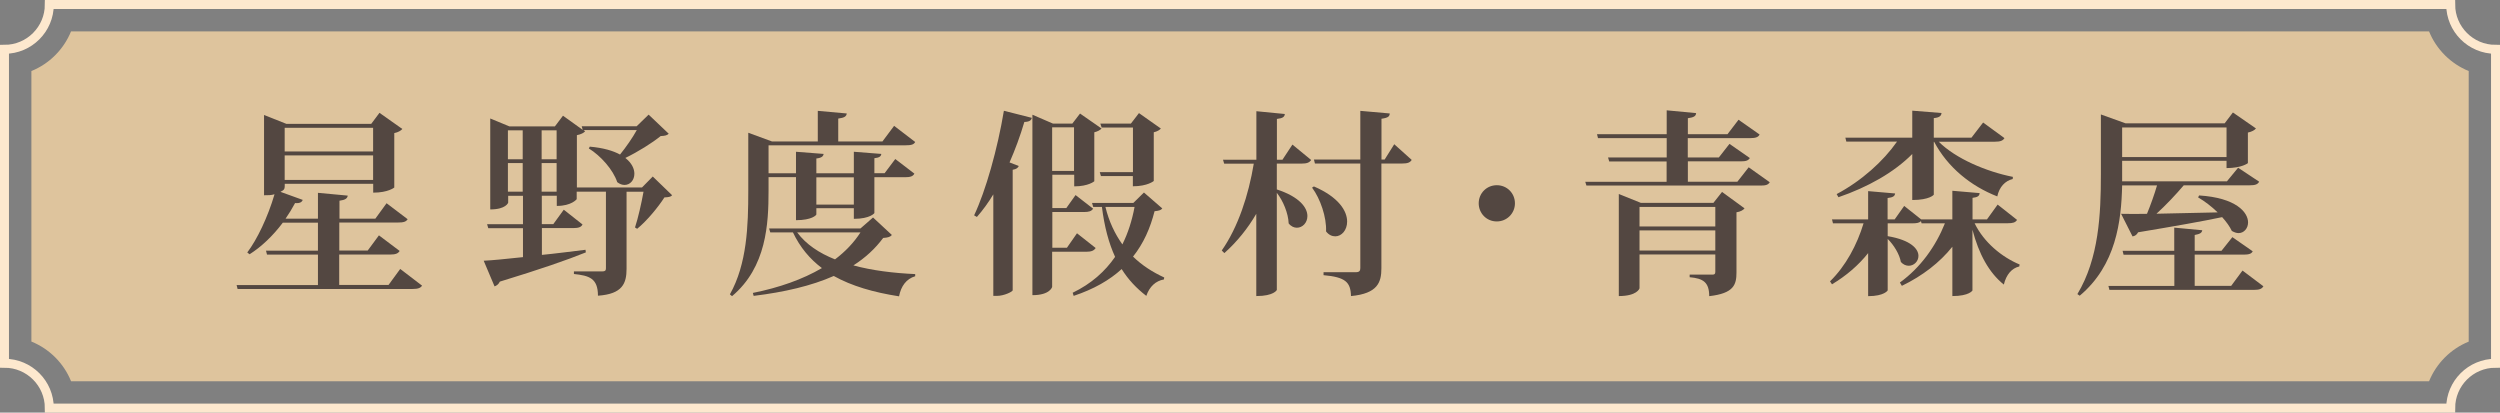 <?xml version="1.0" encoding="UTF-8"?><svg id="_層_2" xmlns="http://www.w3.org/2000/svg" viewBox="0 0 278.74 46"><rect x="0" y="0" width="278.74" height="46" fill="#808080" stroke="none"/><defs><style>.cls-1{fill:#534741;}.cls-2{fill:none;stroke:#fde8ce;stroke-miterlimit:10;}.cls-3{fill:#dec49d;}</style></defs><g id="_層_1-2"><g><g><path class="cls-2" d="M273.24,45.5H5.5c0-2.76-2.24-5-5-5V5.5C3.26,5.5,5.5,3.26,5.5,.5H273.24c0,2.76,2.24,5,5,5V40.5c-2.76,0-5,2.24-5,5Z"/><path class="cls-3" d="M7.92,42.5c-.81-2-2.41-3.6-4.42-4.42V7.92c2-.81,3.6-2.41,4.42-4.42H270.83c.81,2,2.41,3.6,4.42,4.42v30.17c-2,.81-3.6,2.41-4.42,4.42H7.92Z"/></g><g><path class="cls-1" d="M44.64,30l2.42,1.85c-.18,.26-.44,.37-1.08,.37H26.49l-.11-.44h9.07v-3.39h-5.68l-.11-.44h5.79v-3.12h-3.92c-1.1,1.47-2.38,2.68-3.7,3.52l-.26-.2c1.1-1.45,2.29-3.94,3.04-6.49-.4,.11-.64,.11-1.17,.11V12.82l2.49,.99h9.46l.92-1.23,2.55,1.8c-.15,.18-.46,.37-.9,.46v6.07s-.68,.57-2.35,.57v-.99h-9.86c0,.57,0,.66-.48,.9l2.49,.9c-.11,.24-.31,.4-.86,.35-.33,.62-.68,1.19-1.06,1.74h3.61v-2.88l3.32,.31c-.04,.31-.26,.48-.92,.57v2h4l1.25-1.72,2.35,1.78c-.18,.29-.46,.37-1.08,.37h-6.54v3.12h3.17l1.25-1.69,2.31,1.74c-.18,.29-.46,.4-1.06,.4h-5.68v3.39h5.5l1.3-1.78Zm-3.04-15.75h-9.86v2.64h9.86v-2.64Zm-9.86,5.81h9.86v-2.73h-9.86v2.73Z"/><path class="cls-1" d="M72.78,19.68l2.16,2.09c-.15,.18-.4,.22-.86,.24-.7,1.1-1.98,2.64-3.04,3.5l-.24-.15c.33-.97,.73-2.75,.95-3.98h-1.89v8.58c0,1.63-.44,2.82-3.19,3.01,0-1.96-.99-2.24-2.68-2.42v-.29h3.17c.29,0,.4-.09,.4-.33v-8.56h-3.26v.84s-.57,.75-2.22,.75v-1.14h-1.67v3.17h1.28l1.17-1.61,2.09,1.65c-.15,.29-.44,.4-1.01,.4h-3.52v2.99c1.54-.15,3.19-.37,4.86-.57l.04,.29c-2.07,.84-5.1,1.89-9.59,3.26-.13,.29-.37,.46-.59,.53l-1.21-2.86c.95-.04,2.49-.2,4.38-.4v-3.23h-3.87l-.13-.44h4v-3.17h-1.65v.77s-.24,.75-2,.75V13.21l2.13,.88h5.08l.9-1.19,2.2,1.58-.11-.4h6.12l1.34-1.3,2.24,2.13c-.18,.18-.42,.24-.9,.26-.95,.77-2.53,1.76-3.94,2.44,.73,.57,1.01,1.21,1.01,1.76,0,.7-.46,1.25-1.1,1.25-.24,0-.53-.09-.81-.31-.46-1.39-1.85-2.95-3.17-3.76l.11-.2c1.5,.13,2.6,.46,3.37,.88,.66-.81,1.41-1.89,1.87-2.73h-5.94l.18,.13c-.13,.18-.46,.35-.92,.44v5.83h7.26l1.23-1.25Zm-14.5-5.15h-1.65v3.23h1.65v-3.23Zm-1.65,6.84h1.65v-3.19h-1.65v3.19Zm5.43-6.84h-1.67v3.23h1.67v-3.23Zm-1.67,6.84h1.67v-3.19h-1.67v3.19Z"/><path class="cls-1" d="M85.69,19.77v1.52c0,3.65-.22,8.49-4.07,11.73l-.24-.2c1.91-3.39,2.05-7.66,2.05-11.53v-6.49l2.64,.97h5.11v-3.41l3.23,.29c-.04,.33-.26,.48-.95,.57v2.55h4.93l1.3-1.74,2.35,1.8c-.15,.29-.44,.37-1.08,.37h-15.27v3.12h3.06v-2.4l3.08,.24c-.04,.26-.2,.44-.81,.51v1.65h4.18v-2.4l3.06,.24c-.02,.26-.2,.42-.77,.48v1.67h1.14l1.19-1.58,2.13,1.63c-.15,.29-.44,.4-1.03,.4h-3.43v4s-.46,.64-2.29,.64v-1.19h-4.18v.7c0,.07-.48,.64-2.27,.64v-4.8h-3.06Zm11.64,4.47l2.11,1.96c-.18,.22-.42,.29-.97,.33-.9,1.21-2,2.22-3.32,3.06,2.09,.57,4.47,.86,6.89,.97v.24c-.99,.29-1.58,1.1-1.8,2.24-2.82-.44-5.26-1.14-7.28-2.27-2.49,1.1-5.5,1.8-8.93,2.22l-.09-.33c2.95-.59,5.57-1.52,7.7-2.77-1.34-1.01-2.44-2.31-3.23-3.98h-2.53l-.13-.44h10.19l1.41-1.23Zm-8.45,1.67c.99,1.34,2.46,2.31,4.22,3.01,1.14-.86,2.11-1.87,2.84-3.01h-7.06Zm6.32-6.14h-4.18v3.04h4.18v-3.04Z"/><path class="cls-1" d="M110.77,21.64c-.57,.95-1.19,1.8-1.85,2.55l-.31-.18c1.3-2.73,2.62-7.44,3.32-11.66l3.12,.79c-.07,.26-.24,.44-.84,.46-.46,1.56-1.03,3.1-1.65,4.51l1.03,.4c-.09,.2-.26,.35-.68,.42v13.44c-.02,.15-.95,.62-1.76,.62h-.4v-11.35Zm11.38,6.03c-.2,.29-.48,.4-1.06,.4h-3.78v3.92s-.22,.92-2.2,.92V12.79l2.29,.99h2.16l.86-1.12,2.4,1.67c-.13,.15-.42,.33-.81,.42v5.46s-.64,.57-2.24,.57v-1.3h-2.44v3.72h1.56l1.03-1.45,1.96,1.52c-.2,.29-.48,.37-1.03,.37h-3.52v3.98h1.63l1.12-1.61,2.09,1.65Zm-2.4-13.47h-2.44v4.86h2.44v-4.86Zm7.79,7.26l2.05,1.78c-.15,.2-.37,.26-.86,.31-.48,1.89-1.23,3.59-2.4,5.06,1.01,.99,2.2,1.74,3.48,2.33l-.04,.22c-.9,.15-1.61,.79-1.96,1.83-1.12-.86-2.02-1.83-2.75-2.99-1.34,1.23-3.1,2.24-5.35,2.99l-.11-.35c2.09-1.01,3.61-2.38,4.73-4-.7-1.52-1.19-3.34-1.47-5.57h-.97l-.13-.44h4.6l1.19-1.17Zm-1.23-7.24h-3.48l-.15-.44h3.41l.9-1.17,2.44,1.72c-.11,.15-.4,.33-.79,.42v5.43s-.68,.59-2.33,.59v-1.14h-3.56l-.13-.44h3.7v-4.97Zm-3.06,8.85c.4,1.65,1.06,3.01,1.89,4.18,.64-1.28,1.08-2.68,1.36-4.18h-3.26Z"/><path class="cls-1" d="M143,17.79l1.1-1.67,2.09,1.72c-.2,.29-.48,.4-1.06,.4h-2.77v2.88c2.57,.84,3.41,2.05,3.41,2.97,0,.75-.55,1.3-1.17,1.3-.31,0-.64-.13-.92-.48-.04-1.12-.62-2.53-1.32-3.41v10.83s-.31,.68-2.29,.68v-9.17c-.95,1.63-2.13,3.1-3.56,4.38l-.29-.29c1.83-2.62,2.99-6.18,3.57-9.68h-3.3l-.13-.44h3.72v-5.41l3.17,.31c-.02,.31-.22,.48-.88,.55v4.55h.64Zm3.48,2.99c2.82,1.21,3.72,2.77,3.72,3.92,0,.97-.62,1.65-1.32,1.65-.35,0-.73-.15-1.03-.55,.07-1.58-.64-3.65-1.56-4.88l.2-.13Zm8.96-4.71l1.96,1.76c-.18,.29-.46,.4-1.03,.4h-2.35v11.68c0,1.58-.42,2.82-3.39,3.1-.04-1.56-.62-2.11-3.06-2.33v-.33h3.59c.4,0,.51-.15,.51-.46v-11.66h-5.06l-.11-.44h5.17v-5.43l3.28,.29c-.02,.31-.13,.48-.92,.59v4.55h.35l1.08-1.72Z"/><path class="cls-1" d="M164.87,22.67c0-1.12,.88-2.02,2.02-2.02s2.02,.9,2.02,2.02-.9,2.02-2.02,2.02c-1.19,0-2.02-.95-2.02-2.02Z"/><path class="cls-1" d="M194.97,18.65l2.35,1.67c-.18,.29-.44,.37-1.03,.37h-19.41l-.13-.42h9.07v-2.27h-6.4l-.13-.44h6.54v-2.16h-7.66l-.11-.44h7.77v-2.66l3.28,.31c-.02,.33-.24,.48-.92,.57v1.78h4.42l1.23-1.61,2.35,1.65c-.15,.29-.44,.4-1.03,.4h-6.98v2.16h3.46l1.19-1.52,2.27,1.58c-.18,.29-.44,.37-1.03,.37h-5.88v2.27h5.52l1.28-1.63Zm-3.94,3.98l.97-1.23,2.51,1.83c-.13,.18-.44,.37-.9,.44v6.71c0,1.36-.29,2.33-3.04,2.64,0-1.54-.66-1.98-2.18-2.11v-.29h2.53c.24,0,.33-.07,.33-.31v-1.94h-8.45v3.76c0,.07-.31,.88-2.31,.88v-11.38l2.46,.99h8.08Zm.22,.44h-8.45v2.18h8.45v-2.18Zm-8.45,4.86h8.45v-2.24h-8.45v2.24Z"/><path class="cls-1" d="M224.89,24.52c-.18,.29-.46,.37-1.03,.37h-3.7c1.03,2.13,3.04,3.78,5.02,4.6l-.04,.22c-.84,.2-1.45,.9-1.72,2.02-1.67-1.34-2.79-3.41-3.5-6.12v6.78s-.35,.62-2.24,.62v-5.5c-1.41,1.76-3.3,3.23-5.63,4.36l-.22-.37c2.31-1.67,4-4.05,5.02-6.6h-2.6l-.07-.24c-.18,.18-.46,.24-.92,.24h-2.79v1.43c2.6,.44,3.43,1.43,3.43,2.2,0,.62-.51,1.1-1.08,1.1-.31,0-.62-.13-.88-.42-.15-.86-.79-1.91-1.47-2.57v5.74s-.37,.64-2.18,.64v-4.8c-1.08,1.36-2.42,2.51-4.03,3.48l-.22-.33c1.76-1.72,3.01-4.07,3.74-6.47h-3.41l-.11-.44h4.03v-3.15l3.01,.26c-.04,.29-.22,.44-.84,.51v2.38h.79l1.06-1.5,1.89,1.5h3.48v-3.19l3.04,.26c-.02,.31-.2,.46-.79,.53v2.4h1.61l1.19-1.65,2.18,1.72Zm-11.68-7.35c-2.05,2.07-4.97,3.7-8.23,4.82l-.2-.35c2.77-1.47,5.21-3.67,6.73-5.85h-5.65l-.11-.44h7.46v-3.01l3.26,.26c-.02,.31-.22,.51-.86,.57v2.18h4.2l1.3-1.69,2.38,1.74c-.18,.29-.46,.4-1.08,.4h-6.25c1.89,1.89,5.33,3.34,8.27,3.92l-.02,.24c-.84,.2-1.5,.88-1.72,1.94-2.99-1.17-5.54-3.26-7.04-6.09h-.04v5.9s-.44,.59-2.4,.59v-5.11Z"/><path class="cls-1" d="M236.52,23.84c.86,.02,1.96,.02,2.86,0,.4-.97,.84-2.2,1.12-3.17h-3.89c-.09,4-.68,8.91-4.73,12.3l-.26-.18c2.4-3.98,2.62-8.91,2.62-13.36v-6.67l2.75,.99h11.05l.92-1.21,2.57,1.78c-.13,.18-.46,.37-.9,.46v3.41s-.68,.55-2.38,.55v-.81h-11.64v2.29h11.68l1.25-1.52,2.35,1.56c-.18,.31-.46,.4-1.06,.4h-7.35c-.9,1.06-2.02,2.24-3.04,3.17,1.96-.04,4.33-.09,6.82-.15-.68-.66-1.45-1.25-2.18-1.67l.11-.22c4.11,.26,5.46,1.87,5.46,3.01,0,.66-.46,1.19-1.06,1.19-.24,0-.48-.09-.75-.24-.24-.51-.62-1.03-1.08-1.54-2.18,.46-5.17,.99-9.37,1.69-.15,.29-.37,.42-.62,.46l-1.28-2.53Zm13.53,6.34l2.31,1.74c-.18,.29-.44,.4-1.06,.4h-16.11l-.11-.44h7.35v-3.48h-5.66l-.11-.44h5.76v-2.58l3.12,.29c-.04,.29-.24,.42-.84,.53v1.76h2.99l1.21-1.52,2.27,1.58c-.15,.29-.44,.37-1.06,.37h-5.41v3.48h4.07l1.25-1.69Zm-1.8-15.97h-11.64v3.3h11.64v-3.3Z"/></g></g></g></svg>